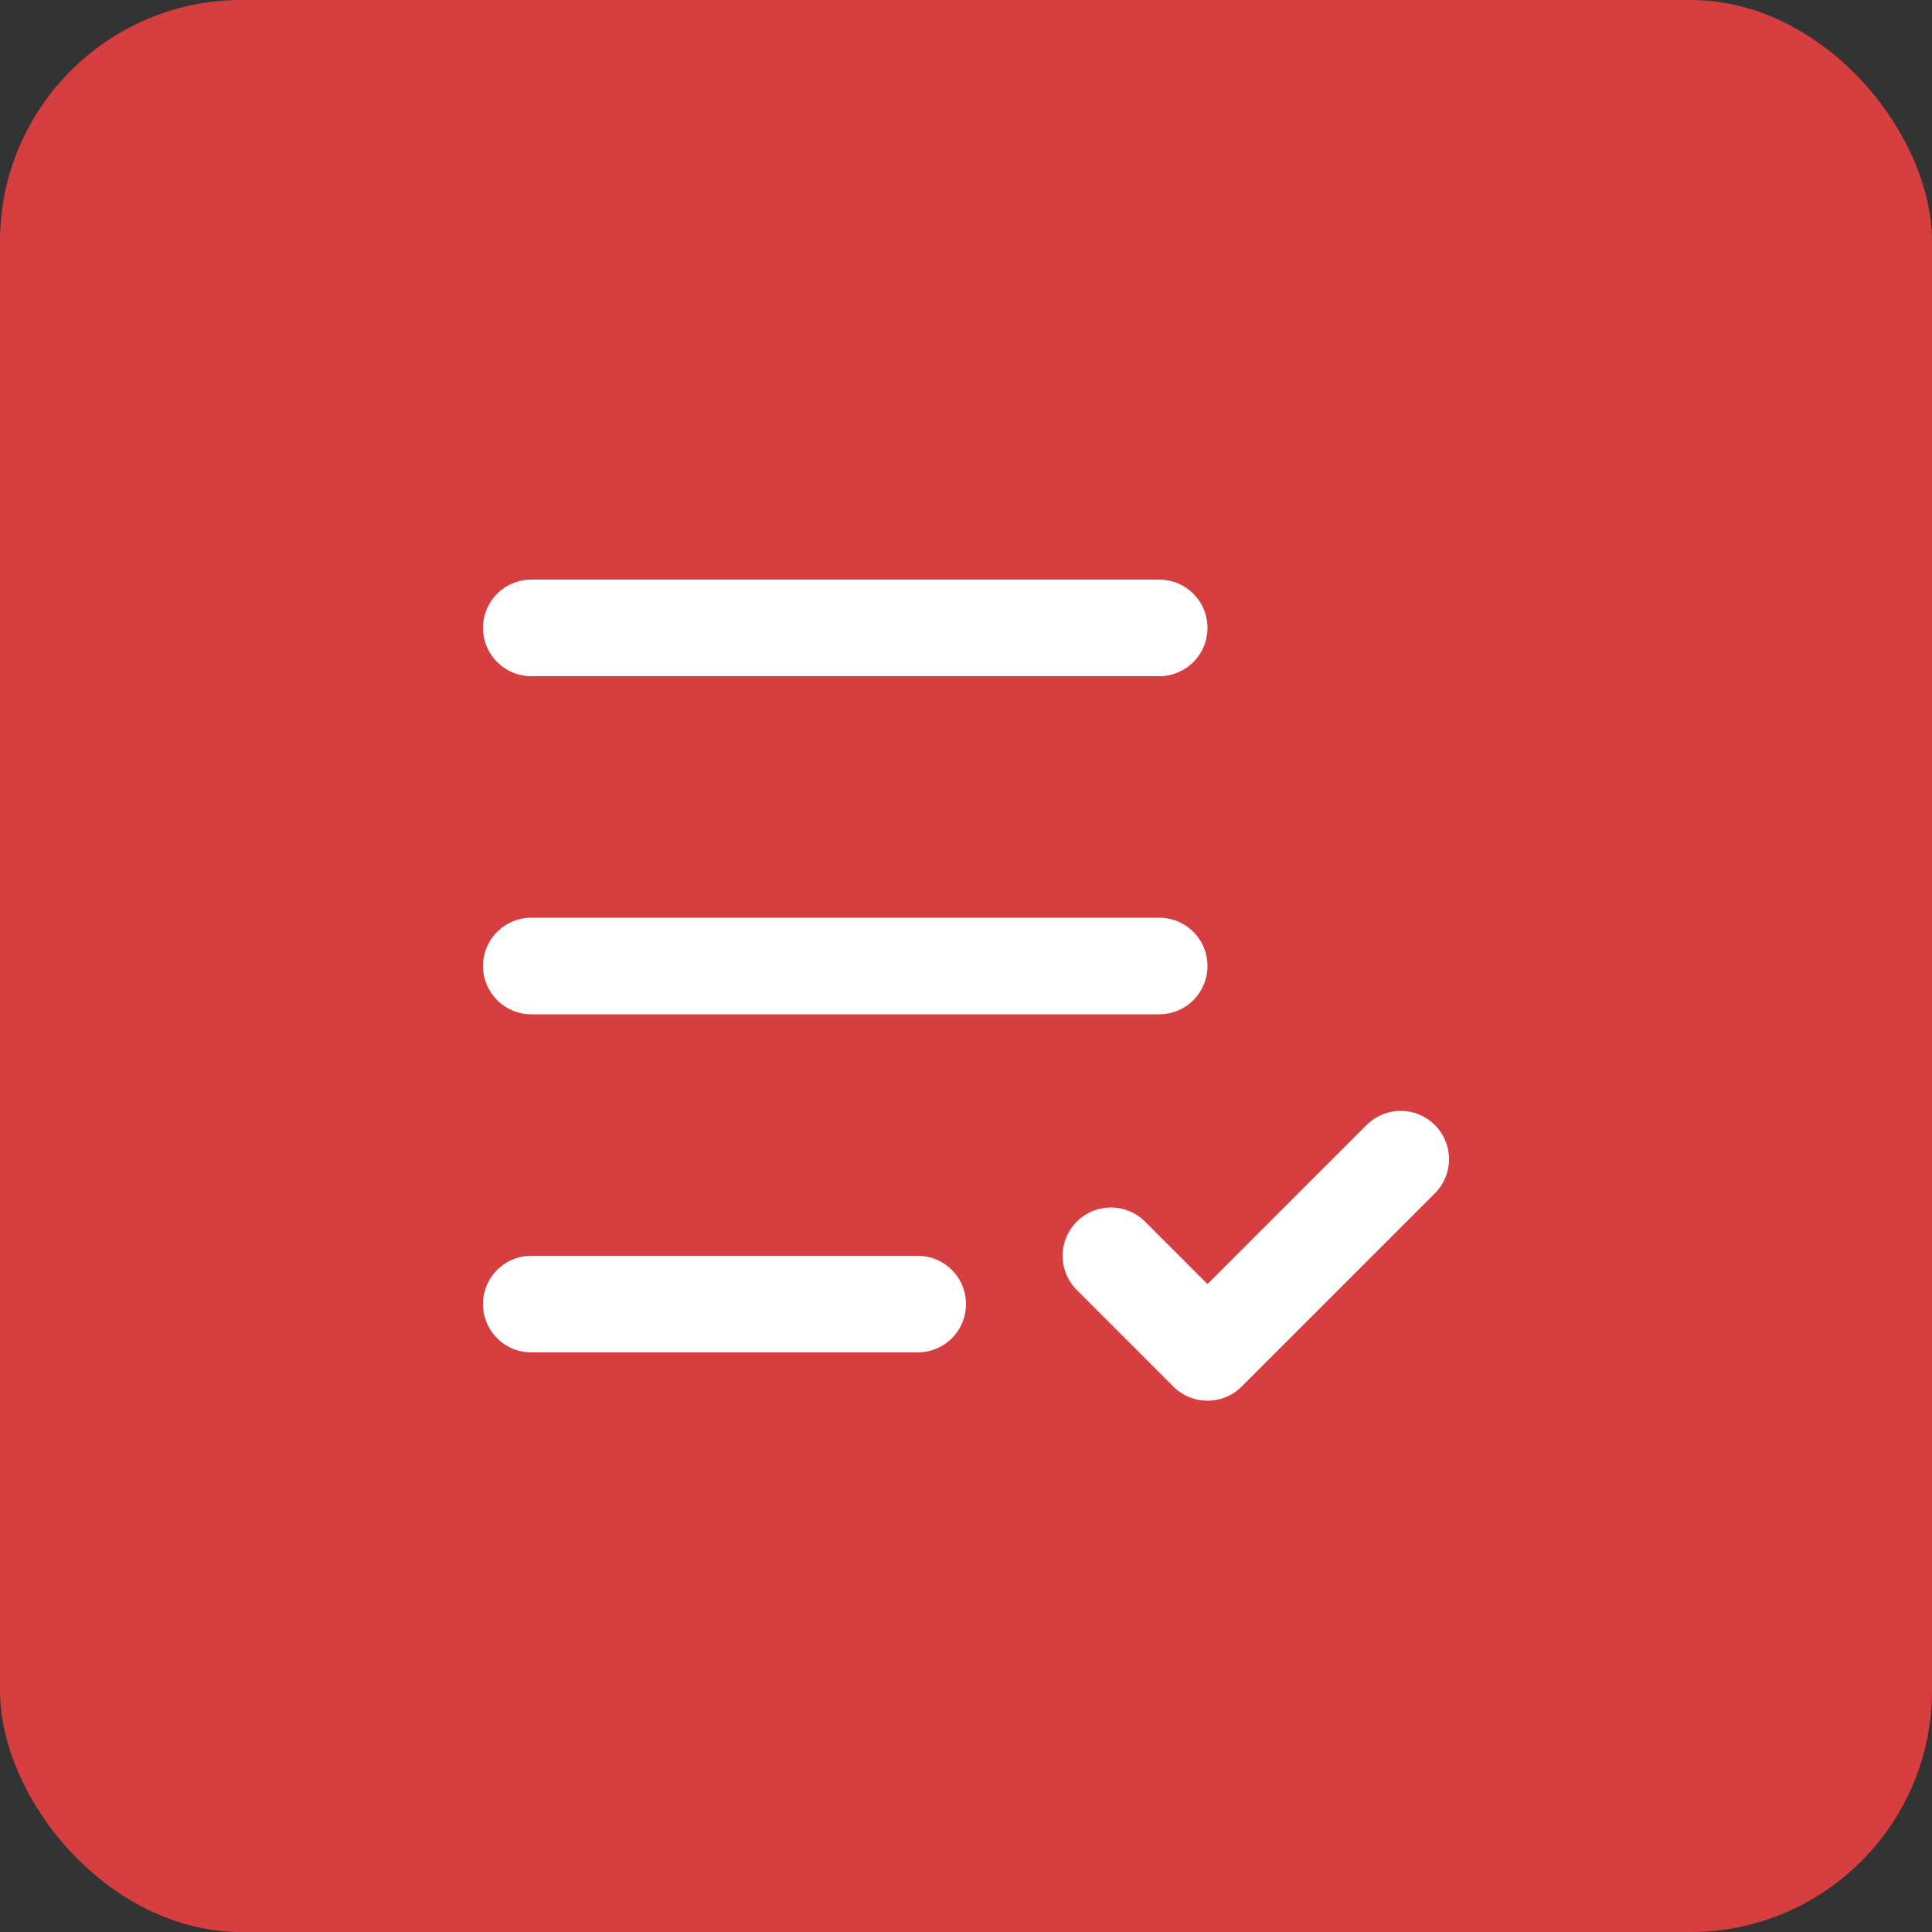 <svg width="40" height="40" viewBox="0 0 40 40" fill="none" xmlns="http://www.w3.org/2000/svg">
<rect x="0" y="0" width="40" height="40" fill="#333333" stroke="none"/>
<rect width="40" height="40" rx="5" fill="#D63E3F"/>
<path d="M24 13H11" stroke="white" stroke-width="2" stroke-linecap="round" stroke-linejoin="round"/>
<path d="M24 20H11" stroke="white" stroke-width="2" stroke-linecap="round" stroke-linejoin="round"/>
<path d="M19 27H11" stroke="white" stroke-width="2" stroke-linecap="round" stroke-linejoin="round"/>
<path d="M23 26L25 28L29 24" stroke="white" stroke-width="2" stroke-linecap="round" stroke-linejoin="round"/>
</svg>
